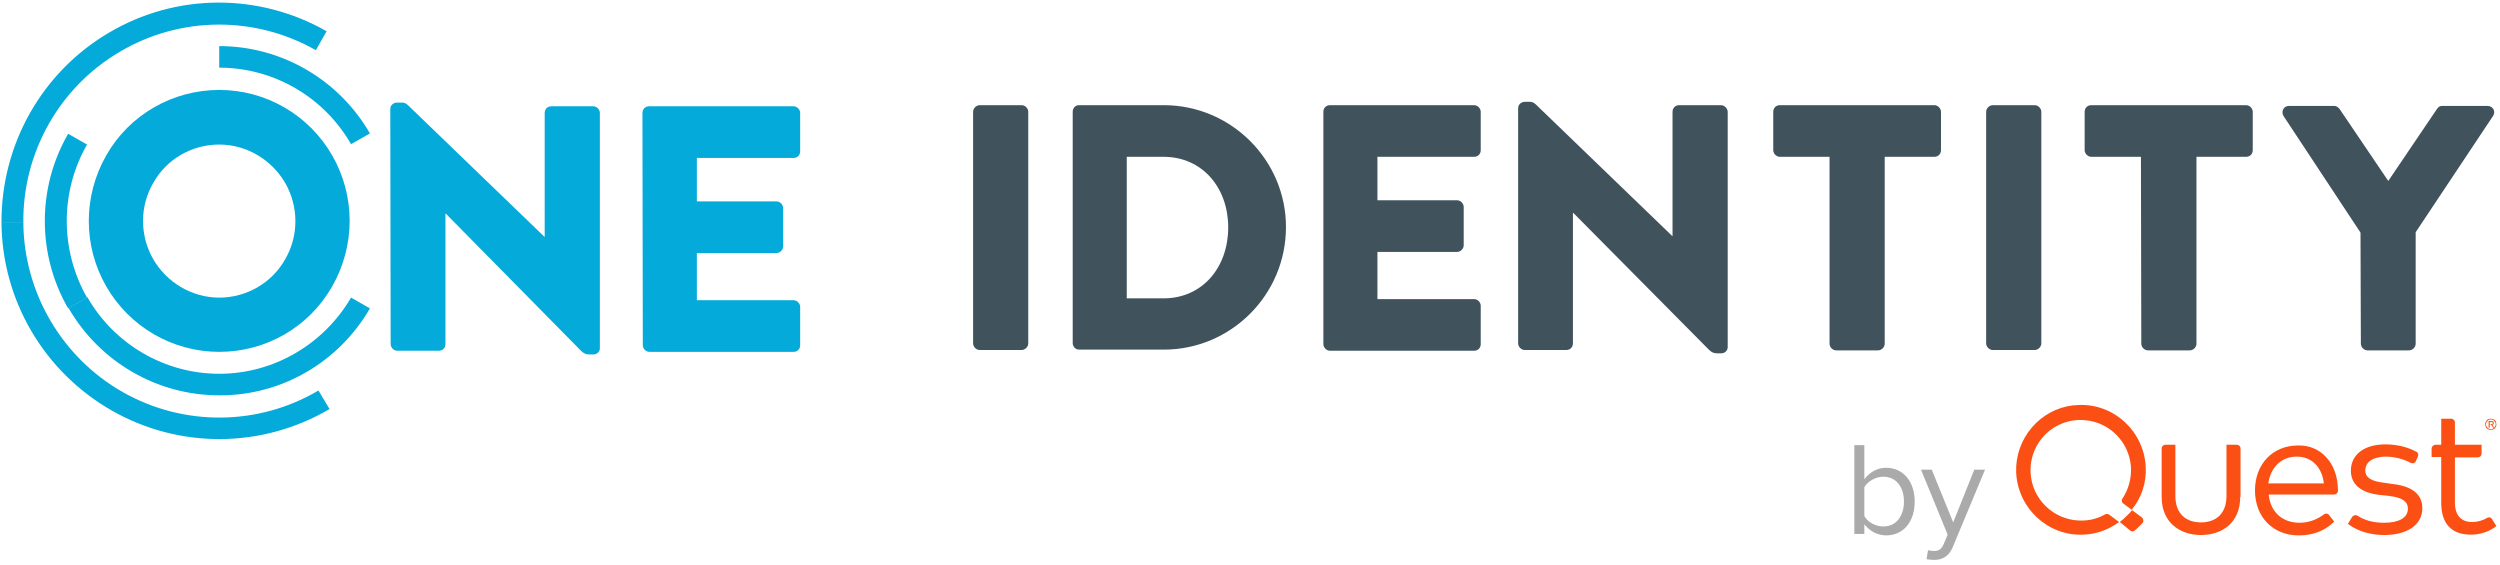 <svg width="323" height="73" viewBox="0 0 323 73" fill="none" xmlns="http://www.w3.org/2000/svg">
<path d="M239.581 57.509H240.873V61.925C241.542 61.013 242.547 60.437 243.695 60.437C245.848 60.437 247.379 62.165 247.379 64.805C247.379 67.493 245.848 69.173 243.695 69.173C242.547 69.173 241.542 68.597 240.873 67.733V68.981H239.581V57.509ZM243.313 68.021C244.987 68.021 245.991 66.677 245.991 64.805C245.991 62.933 244.987 61.589 243.313 61.589C242.308 61.589 241.303 62.213 240.873 62.933V66.677C241.303 67.445 242.308 68.021 243.313 68.021Z" fill="#AAAAAA"/>
<path d="M249.867 71.189C250.441 71.189 250.824 70.997 251.111 70.325L251.637 69.077L248.192 60.677H249.58L252.354 67.493L255.081 60.677H256.469L252.307 70.661C251.828 71.861 250.967 72.341 249.867 72.341C249.58 72.341 249.149 72.293 248.91 72.245L249.101 71.093C249.388 71.141 249.675 71.189 249.867 71.189Z" fill="#AAAAAA"/>
<path d="M321.147 54.533C321.195 54.437 321.242 54.389 321.29 54.293C321.338 54.197 321.434 54.197 321.529 54.149C321.625 54.101 321.721 54.101 321.817 54.101C321.912 54.101 322.008 54.101 322.104 54.149C322.199 54.197 322.295 54.245 322.343 54.293C322.391 54.341 322.486 54.437 322.486 54.533C322.486 54.629 322.534 54.725 322.534 54.821C322.534 54.917 322.534 55.013 322.486 55.109C322.438 55.205 322.391 55.301 322.343 55.349C322.295 55.397 322.199 55.445 322.104 55.493C322.008 55.541 321.912 55.541 321.817 55.541C321.721 55.541 321.625 55.541 321.529 55.493C321.434 55.445 321.338 55.397 321.29 55.349C321.242 55.301 321.147 55.205 321.147 55.109C321.099 55.013 321.099 54.917 321.099 54.821C321.051 54.725 321.099 54.581 321.147 54.533ZM321.242 55.061C321.29 55.157 321.338 55.205 321.386 55.253C321.434 55.301 321.482 55.349 321.577 55.397C321.673 55.445 321.721 55.445 321.817 55.445C321.912 55.445 321.96 55.445 322.056 55.397C322.151 55.349 322.199 55.301 322.247 55.253C322.295 55.205 322.343 55.109 322.391 55.061C322.438 54.965 322.438 54.917 322.438 54.821C322.438 54.725 322.438 54.629 322.391 54.581C322.343 54.533 322.295 54.437 322.247 54.389C322.199 54.341 322.151 54.293 322.056 54.245C321.96 54.197 321.912 54.197 321.817 54.197C321.721 54.197 321.673 54.197 321.577 54.245C321.482 54.293 321.434 54.341 321.386 54.389C321.338 54.437 321.29 54.533 321.242 54.581C321.195 54.629 321.195 54.725 321.195 54.821C321.195 54.917 321.195 54.965 321.242 55.061ZM321.864 54.389C321.96 54.389 322.056 54.389 322.104 54.437C322.151 54.485 322.199 54.533 322.199 54.629C322.199 54.725 322.199 54.773 322.151 54.821C322.104 54.869 322.056 54.869 322.008 54.869L322.247 55.253H322.104L321.864 54.869H321.673V55.253H321.529V54.389H321.864ZM321.817 54.773C321.864 54.773 321.864 54.773 321.912 54.773C321.96 54.773 321.96 54.773 322.008 54.773C322.056 54.773 322.056 54.773 322.056 54.725C322.056 54.725 322.056 54.677 322.056 54.629C322.056 54.581 322.056 54.581 322.056 54.581L322.008 54.533H321.96H321.912H321.673V54.821H321.817V54.773Z" fill="#FB4F14"/>
<path d="M275.221 68.548C275.413 68.692 275.652 68.692 275.795 68.548C275.939 68.452 276.082 68.308 276.274 68.116C276.465 67.924 276.657 67.732 276.8 67.588C276.991 67.396 276.944 67.06 276.752 66.868L275.461 65.908C275.461 65.908 275.221 66.244 274.743 66.676C274.265 67.156 273.882 67.444 273.882 67.444L275.221 68.548Z" fill="#FB4F14"/>
<path d="M289.43 64.229C289.43 67.589 287.038 69.125 284.359 69.125C281.68 69.125 279.288 67.541 279.288 64.229V57.941C279.288 57.701 279.479 57.461 279.766 57.461H281.058V64.085C281.058 66.389 282.445 67.493 284.359 67.493C286.273 67.493 287.66 66.389 287.66 64.085V57.461H288.999C289.239 57.461 289.478 57.653 289.478 57.941V64.229H289.43Z" fill="#FB4F14"/>
<path d="M302.06 63.221V63.413C302.06 63.7 301.821 63.892 301.581 63.892H293.114C293.353 66.293 295.027 67.54 297.084 67.54C298.328 67.54 299.381 67.109 300.29 66.436C300.481 66.293 300.768 66.341 300.912 66.532L301.581 67.397C300.194 68.74 298.615 69.172 296.989 69.172C293.688 69.172 291.344 66.82 291.344 63.364C291.344 59.908 293.688 57.556 296.893 57.556C299.811 57.461 302.012 59.812 302.06 63.221ZM293.066 62.453H300.242C300.003 60.34 298.663 58.996 296.75 58.996C294.693 58.996 293.353 60.437 293.066 62.453Z" fill="#FB4F14"/>
<path d="M312.105 59.62C312.009 59.86 311.675 59.908 311.483 59.812C310.718 59.38 309.474 58.996 308.23 58.996C306.651 58.996 305.599 59.668 305.599 60.772C305.599 61.732 306.412 62.164 307.895 62.356L309.235 62.548C311.627 62.836 312.966 63.844 312.966 65.668C312.966 67.78 311.053 69.124 308.039 69.124C306.604 69.124 304.786 68.788 303.351 67.684L303.877 66.82C304.02 66.58 304.355 66.484 304.594 66.628C305.408 67.156 306.46 67.54 308.039 67.54C309.905 67.54 311.101 66.916 311.101 65.716C311.101 64.804 310.335 64.276 308.756 64.084L307.417 63.94C304.929 63.652 303.733 62.5 303.733 60.82C303.733 58.708 305.503 57.412 308.182 57.412C309.761 57.412 311.148 57.796 312.201 58.372C312.44 58.468 312.488 58.804 312.392 58.996L312.105 59.62Z" fill="#FB4F14"/>
<path d="M321.96 67.061C321.816 66.821 321.529 66.773 321.338 66.917C320.764 67.253 320.094 67.445 319.377 67.445C318.085 67.445 317.176 66.677 317.176 64.949V59.093H320.142C320.381 59.093 320.62 58.901 320.62 58.613V57.461H317.176V54.581C317.176 54.341 316.985 54.101 316.698 54.101H315.406V57.461H314.688C314.401 57.461 314.162 57.701 314.162 57.989V59.045H315.406V64.949C315.406 67.781 316.841 69.077 319.233 69.077C320.62 69.077 321.721 68.597 322.534 67.973L321.96 67.061Z" fill="#FB4F14"/>
<path d="M277.231 60.389C277.039 55.781 273.164 52.133 268.572 52.325C268.333 52.325 268.046 52.373 267.806 52.373C263.549 52.901 260.344 56.645 260.487 61.013C260.678 65.621 264.553 69.269 269.146 69.077C270.82 69.029 272.399 68.453 273.786 67.445L272.495 66.485C272.351 66.389 272.16 66.389 272.016 66.437C271.012 67.013 269.911 67.301 268.668 67.253C265.271 67.157 262.496 64.421 262.353 61.061C262.161 57.125 265.462 53.909 269.433 54.293C272.59 54.581 275.078 57.125 275.317 60.293C275.413 61.829 274.982 63.269 274.217 64.421C274.073 64.613 274.121 64.901 274.313 65.045L275.413 65.861C276.657 64.373 277.326 62.405 277.231 60.389Z" fill="#FB4F14"/>
<path d="M50.425 14.068C50.425 13.588 50.855 13.252 51.286 13.252H51.956C52.434 13.252 52.721 13.588 53.056 13.924L70.326 30.58H70.374V14.596C70.374 14.116 70.709 13.732 71.235 13.732H76.641C77.119 13.732 77.502 14.164 77.502 14.596V44.98C77.502 45.508 77.071 45.796 76.641 45.796H76.162C75.684 45.796 75.397 45.652 75.062 45.316L57.601 27.604H57.553V44.452C57.553 44.932 57.218 45.316 56.692 45.316H51.334C50.855 45.316 50.473 44.884 50.473 44.452L50.425 14.068Z" fill="#04AADA"/>
<path d="M83.003 14.596C83.003 14.116 83.338 13.732 83.864 13.732H102.521C103 13.732 103.382 14.164 103.382 14.596V19.54C103.382 20.02 103.048 20.404 102.521 20.404H90.035V26.02H100.321C100.799 26.02 101.182 26.452 101.182 26.884V31.828C101.182 32.308 100.751 32.692 100.321 32.692H90.035V38.788H102.521C103 38.788 103.382 39.22 103.382 39.652V44.596C103.382 45.076 103.048 45.46 102.521 45.46H83.912C83.433 45.46 83.051 45.028 83.051 44.596L83.003 14.596Z" fill="#04AADA"/>
<path d="M125.724 14.452C125.724 13.972 126.154 13.588 126.585 13.588H131.991C132.469 13.588 132.852 14.02 132.852 14.452V44.356C132.852 44.836 132.421 45.22 131.991 45.22H126.585C126.106 45.22 125.724 44.788 125.724 44.356V14.452Z" fill="#40535D"/>
<path d="M138.593 14.452C138.593 13.972 138.928 13.588 139.406 13.588H150.361C159.068 13.588 166.148 20.692 166.148 29.332C166.148 38.116 159.02 45.172 150.361 45.172H139.406C138.928 45.172 138.593 44.74 138.593 44.308V14.452ZM150.313 38.548C155.384 38.548 158.685 34.516 158.685 29.38C158.685 24.292 155.384 20.26 150.313 20.26H145.577V38.548H150.313Z" fill="#40535D"/>
<path d="M170.979 14.452C170.979 13.972 171.314 13.588 171.841 13.588H190.45C190.928 13.588 191.311 14.02 191.311 14.452V19.396C191.311 19.876 190.976 20.26 190.45 20.26H177.964V25.876H188.249C188.728 25.876 189.111 26.308 189.111 26.74V31.684C189.111 32.164 188.68 32.548 188.249 32.548H177.964V38.644H190.45C190.928 38.644 191.311 39.076 191.311 39.508V44.452C191.311 44.932 190.976 45.316 190.45 45.316H171.841C171.362 45.316 170.979 44.884 170.979 44.452V14.452Z" fill="#40535D"/>
<path d="M196.143 13.972C196.143 13.492 196.573 13.156 197.004 13.156H197.673C198.152 13.156 198.439 13.492 198.774 13.828L216.044 30.484H216.091V14.452C216.091 13.972 216.426 13.588 216.953 13.588H222.358C222.789 13.588 223.22 14.02 223.22 14.452V44.836C223.22 45.364 222.789 45.652 222.358 45.652H221.88C221.402 45.652 221.115 45.508 220.78 45.172L203.271 27.508H203.223V44.356C203.223 44.836 202.888 45.22 202.362 45.22H197.004C196.525 45.22 196.143 44.788 196.143 44.356V13.972Z" fill="#40535D"/>
<path d="M236.376 20.26H229.966C229.487 20.26 229.104 19.828 229.104 19.396V14.452C229.104 13.972 229.439 13.588 229.966 13.588H249.915C250.393 13.588 250.776 14.02 250.776 14.452V19.396C250.776 19.876 250.441 20.26 249.915 20.26H243.504V44.404C243.504 44.884 243.074 45.268 242.643 45.268H237.237C236.759 45.268 236.376 44.836 236.376 44.404V20.26Z" fill="#40535D"/>
<path d="M256.611 14.452C256.611 13.972 257.042 13.588 257.472 13.588H262.878C263.357 13.588 263.739 14.02 263.739 14.452V44.356C263.739 44.836 263.309 45.22 262.878 45.22H257.472C256.994 45.22 256.611 44.788 256.611 44.356V14.452Z" fill="#40535D"/>
<path d="M276.608 20.26H270.198C269.72 20.26 269.337 19.828 269.337 19.396V14.452C269.337 13.972 269.672 13.588 270.198 13.588H290.195C290.673 13.588 291.056 14.02 291.056 14.452V19.396C291.056 19.876 290.721 20.26 290.195 20.26H283.784V44.404C283.784 44.884 283.354 45.268 282.923 45.268H277.517C277.039 45.268 276.656 44.836 276.656 44.404L276.608 20.26Z" fill="#40535D"/>
<path d="M304.977 30.052L295.026 14.98C294.691 14.404 295.026 13.684 295.744 13.684H301.58C301.915 13.684 302.154 13.924 302.298 14.116L308.564 23.38L314.831 14.116C314.975 13.924 315.118 13.684 315.549 13.684H321.385C322.103 13.684 322.486 14.404 322.103 14.98L312.105 30.004V44.404C312.105 44.884 311.674 45.268 311.243 45.268H305.885C305.407 45.268 305.024 44.836 305.024 44.404L304.977 30.052Z" fill="#40535D"/>
<path d="M41.144 50.453C33.346 55.061 23.682 55.109 15.837 50.645C7.991 46.181 3.064 37.781 3.016 28.709H0.193C0.241 38.789 5.695 48.053 14.449 53.045C23.204 58.037 33.872 57.941 42.579 52.853L41.144 50.453Z" fill="#04AADA"/>
<path d="M15.502 6.677C23.3 2.069 32.964 2.021 40.809 6.485L42.197 4.037C33.442 -0.955 22.726 -0.907 14.067 4.229C5.408 9.317 0.146 18.677 0.194 28.756H3.016C2.921 19.684 7.704 11.236 15.502 6.677Z" fill="#04AADA"/>
<path d="M28.323 5.956C36.36 5.956 43.775 10.276 47.794 17.236L45.354 18.628C41.862 12.532 35.356 8.74 28.323 8.74V5.956Z" fill="#04AADA"/>
<path d="M47.794 39.844L45.354 38.452C41.814 44.5 35.355 48.292 28.323 48.292C21.291 48.292 14.785 44.5 11.292 38.404L8.853 39.796C12.871 46.756 20.286 51.076 28.323 51.076C36.36 51.124 43.775 46.804 47.794 39.844Z" fill="#04AADA"/>
<path d="M11.245 18.676L8.805 17.284C4.786 24.244 4.786 32.884 8.805 39.844L11.245 38.452C7.752 32.308 7.752 24.772 11.245 18.676Z" fill="#04AADA"/>
<path d="M28.323 11.62C34.351 11.62 39.9 14.836 42.914 20.068C45.928 25.3 45.928 31.732 42.914 37.012C39.9 42.292 34.351 45.46 28.323 45.46C22.295 45.46 16.746 42.244 13.732 37.012C10.718 31.78 10.718 25.348 13.732 20.068C16.698 14.836 22.295 11.62 28.323 11.62ZM19.808 23.62C18.038 26.644 18.038 30.436 19.808 33.508C21.578 36.532 24.831 38.452 28.323 38.452C31.815 38.452 35.116 36.58 36.838 33.508C38.608 30.484 38.608 26.692 36.838 23.62C35.068 20.596 31.815 18.676 28.323 18.676C24.783 18.676 21.53 20.548 19.808 23.62Z" fill="#04AADA"/>
</svg>
